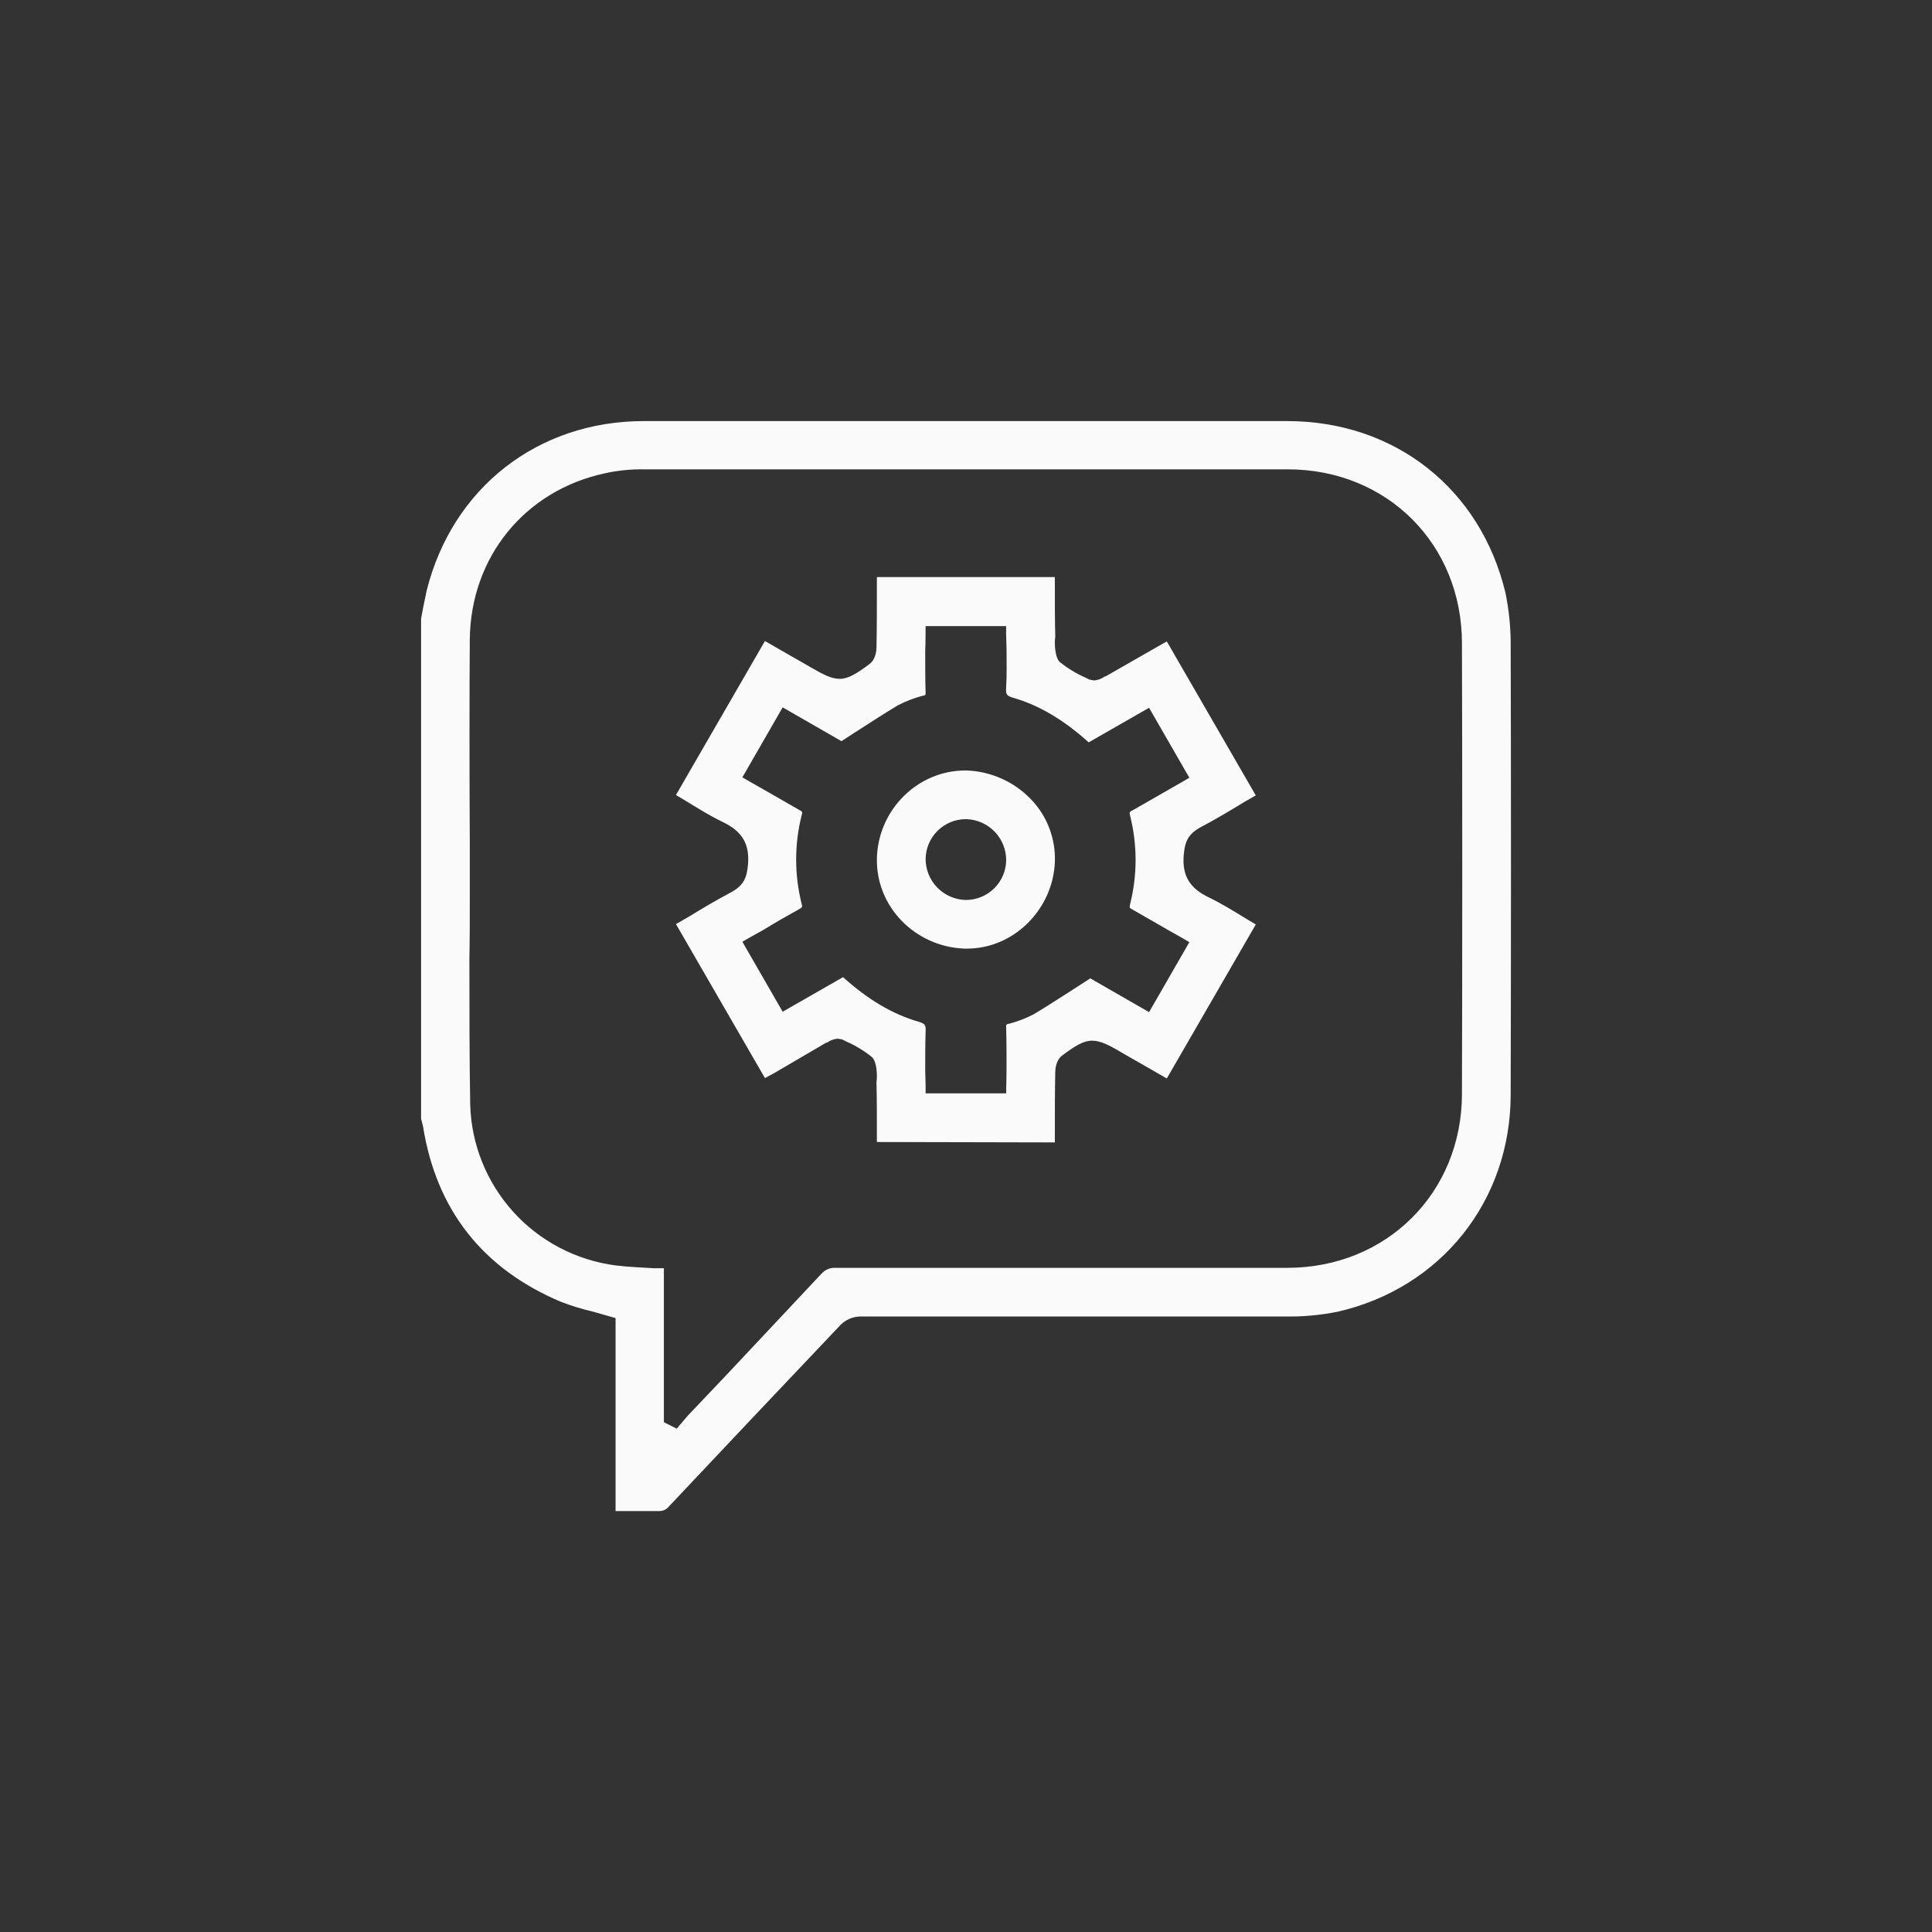 <svg width="78" height="78" viewBox="0 0 78 78" fill="none" xmlns="http://www.w3.org/2000/svg">
<rect x="0" y="0" width="78" height="78" fill="#333333" stroke="none"/>
<mask id="mask0_555_14075" style="mask-type:alpha" maskUnits="userSpaceOnUse" x="0" y="0" width="78" height="78">
<rect width="78" height="78" fill="#D9D9D9"/>
</mask>
<g mask="url(#mask0_555_14075)">
<path d="M26.575 61.006H24.852V53.215L24.624 53.15L23.942 52.955C23.494 52.851 23.053 52.716 22.625 52.549C19.487 51.218 17.618 48.848 17.081 45.488C17.065 45.391 17.032 45.309 17.016 45.228C17 45.147 17 45.196 17 45.163V24.986C17.016 24.857 17.049 24.743 17.065 24.629C17.081 24.516 17.179 24.094 17.228 23.834C18.268 19.695 21.714 17 25.99 17H51.968C56.308 17 59.771 19.727 60.779 23.931C60.914 24.588 60.985 25.257 60.99 25.928C61.006 30.749 61.006 38.784 60.99 44.222C60.974 48.491 58.178 51.997 54.016 52.955C53.315 53.097 52.601 53.163 51.886 53.15H34.801C34.622 53.143 34.444 53.178 34.28 53.251C34.117 53.325 33.972 53.434 33.858 53.572L30.428 57.192L27.014 60.812C26.966 60.873 26.904 60.923 26.834 60.957C26.763 60.991 26.686 61.008 26.608 61.006H26.575ZM26.803 57.419L27.323 57.679L27.485 57.484L27.583 57.37L27.778 57.143L29.29 55.552L33.159 51.429C33.231 51.346 33.322 51.281 33.423 51.239C33.525 51.197 33.635 51.179 33.744 51.186H51.968C55.983 51.186 59.023 48.15 59.023 44.157C59.039 39.303 59.039 31.333 59.023 25.977C59.023 21.967 55.999 18.948 51.984 18.948H26.006C25.471 18.94 24.936 18.994 24.413 19.11C21.178 19.808 19 22.503 18.967 25.814C18.951 27.746 18.951 31.415 18.967 34.093V36.236C18.967 37.063 18.967 37.891 18.951 38.703C18.951 40.635 18.951 42.631 18.983 44.595C19.028 46.198 19.643 47.732 20.719 48.922C21.794 50.112 23.26 50.88 24.852 51.088C25.372 51.153 25.892 51.169 26.396 51.202H26.803V57.419Z" fill="#FAFAFA"/>
<path d="M35.402 46.106V45.684C35.402 45.018 35.402 44.353 35.386 43.703C35.386 43.638 35.402 43.573 35.402 43.508C35.402 43.444 35.418 42.892 35.207 42.681C34.89 42.424 34.54 42.211 34.167 42.048L34.004 41.966L33.825 41.934C33.666 41.946 33.514 42.002 33.386 42.096H33.354L31.273 43.314L30.883 43.525L27.29 37.308L27.745 37.048C28.331 36.691 28.899 36.35 29.485 36.041C30.07 35.733 30.151 35.392 30.2 34.889C30.265 34.061 29.956 33.558 29.176 33.185C28.672 32.941 28.2 32.649 27.697 32.34L27.29 32.097L30.883 25.88L31.956 26.497L32.411 26.756L32.72 26.935C33.256 27.244 33.565 27.406 33.907 27.406C34.248 27.406 34.589 27.195 35.109 26.805C35.37 26.61 35.386 26.221 35.386 26.14C35.402 25.344 35.402 24.581 35.402 23.753V23.299H42.587V23.737C42.587 24.387 42.587 25.052 42.604 25.701C42.604 25.766 42.587 25.831 42.587 25.88C42.587 25.929 42.571 26.513 42.782 26.724C43.099 26.98 43.449 27.193 43.823 27.357L43.986 27.438L44.164 27.471C44.324 27.462 44.477 27.405 44.603 27.308H44.636L46.733 26.107L47.107 25.896L50.699 32.113L50.244 32.373C49.659 32.73 49.09 33.071 48.505 33.379C47.919 33.688 47.838 34.029 47.789 34.532C47.724 35.36 48.033 35.863 48.814 36.236C49.318 36.48 49.789 36.772 50.293 37.08L50.699 37.324L47.107 43.541L46.034 42.924L45.579 42.664L45.27 42.486C44.749 42.177 44.424 42.015 44.083 42.015C43.742 42.015 43.4 42.226 42.88 42.616C42.62 42.81 42.604 43.2 42.604 43.281C42.587 44.077 42.587 44.856 42.587 45.684V46.122L35.402 46.106ZM34.036 39.45C35.028 40.343 36.02 40.944 37.093 41.252C37.353 41.333 37.385 41.382 37.369 41.658C37.353 42.177 37.353 42.697 37.353 43.2C37.353 43.411 37.369 43.606 37.369 43.817V44.142H40.62C40.62 44.142 40.637 43.379 40.637 43.151C40.637 42.567 40.637 42.015 40.62 41.447C40.62 41.398 40.62 41.366 40.637 41.366L40.702 41.333H40.734C41.084 41.242 41.422 41.111 41.742 40.944C42.311 40.603 42.88 40.23 43.465 39.856L44.018 39.499L46.391 40.863L48.017 38.038L47.741 37.876L47.139 37.535L45.725 36.723C45.595 36.658 45.595 36.642 45.627 36.496C45.92 35.329 45.92 34.108 45.627 32.941C45.595 32.811 45.579 32.779 45.757 32.698L47.172 31.886L47.741 31.561L48.017 31.399L46.391 28.575L43.953 29.971C42.961 29.078 41.97 28.477 40.897 28.169C40.637 28.088 40.604 28.039 40.62 27.763C40.653 27.244 40.637 26.724 40.637 26.221C40.637 26.01 40.62 25.799 40.62 25.604V25.279H37.369C37.369 25.279 37.369 26.042 37.353 26.27C37.353 26.854 37.353 27.406 37.369 27.974C37.369 28.023 37.369 28.055 37.353 28.055L37.288 28.088H37.255C36.906 28.179 36.568 28.31 36.247 28.477C35.678 28.818 35.109 29.191 34.524 29.565L33.971 29.922L31.598 28.558L29.972 31.383L30.249 31.545L30.85 31.886L32.264 32.698C32.395 32.763 32.411 32.779 32.362 32.925C32.07 34.092 32.07 35.313 32.362 36.48C32.395 36.61 32.411 36.626 32.232 36.723C31.761 36.983 31.305 37.243 30.834 37.535L30.249 37.86L29.972 38.022L31.598 40.846L34.036 39.45Z" fill="#FAFAFA"/>
<path d="M39.045 38.298H38.931C36.931 38.217 35.355 36.594 35.403 34.646C35.452 32.698 37.045 31.107 38.964 31.107H39.045C40.026 31.148 40.952 31.567 41.63 32.276C41.948 32.608 42.197 33 42.361 33.429C42.526 33.858 42.603 34.316 42.589 34.776C42.524 36.707 40.931 38.298 39.045 38.298ZM38.996 33.071C38.568 33.071 38.157 33.24 37.852 33.541C37.548 33.842 37.375 34.251 37.37 34.678C37.37 35.109 37.538 35.523 37.839 35.832C38.139 36.141 38.549 36.321 38.98 36.334H38.996C39.424 36.334 39.836 36.165 40.14 35.864C40.444 35.563 40.617 35.155 40.622 34.727C40.622 34.296 40.454 33.882 40.154 33.573C39.853 33.264 39.444 33.084 39.012 33.071H38.996Z" fill="#FAFAFA"/>
</g>
</svg>
